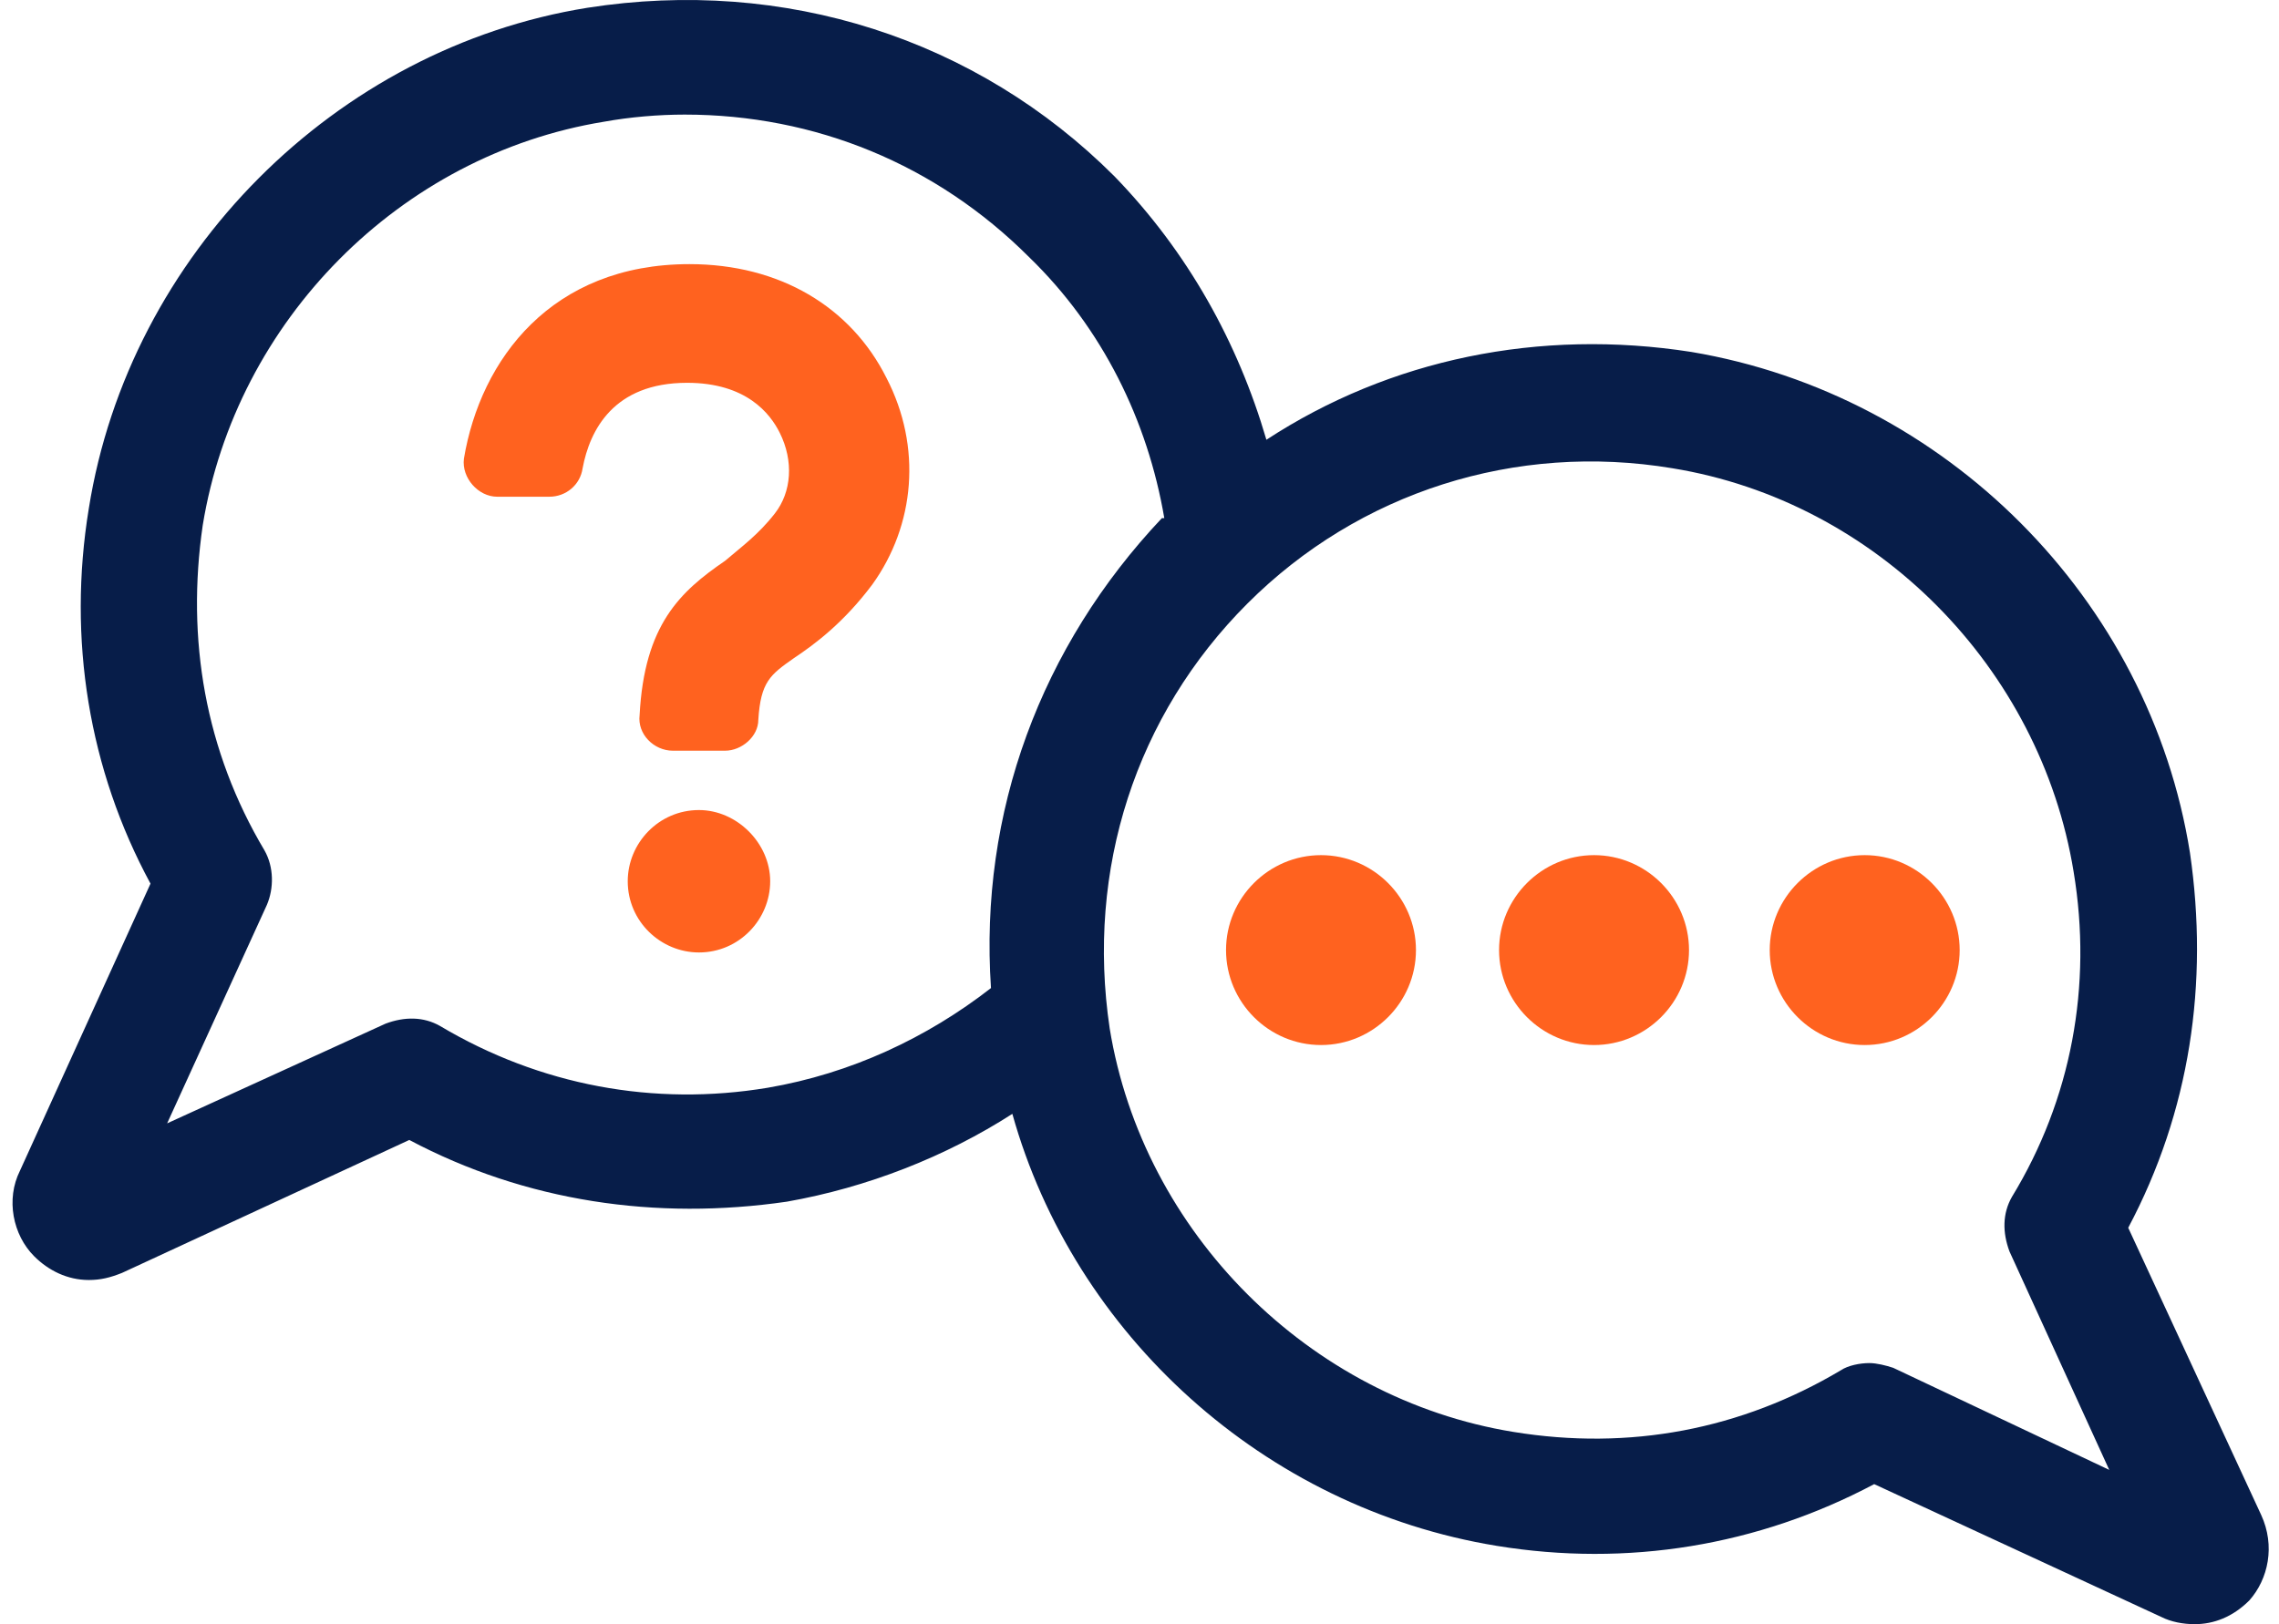 <svg width="101" height="72" viewBox="0 0 101 72" fill="none" xmlns="http://www.w3.org/2000/svg">
<path d="M30.555 11.709C24.453 11.709 21.296 15.918 20.559 20.337C20.454 21.179 21.191 22.02 22.033 22.02H24.347C25.084 22.02 25.715 21.494 25.82 20.758C26.136 19.074 27.188 16.97 30.45 16.97C33.081 16.97 34.133 18.338 34.554 19.18C35.185 20.442 35.08 21.81 34.343 22.757C33.607 23.704 32.87 24.23 32.134 24.861C30.134 26.229 28.556 27.702 28.346 31.701C28.241 32.542 28.977 33.279 29.819 33.279H32.134C32.87 33.279 33.607 32.648 33.607 31.911C33.712 30.228 34.133 29.912 35.185 29.175C36.132 28.544 37.395 27.597 38.657 25.914C40.551 23.283 40.867 19.811 39.289 16.759C37.71 13.603 34.554 11.709 30.555 11.709Z" fill="#FF621F"/>
<path d="M30.976 35.91C29.188 35.91 27.82 37.383 27.82 39.067C27.82 40.855 29.293 42.223 30.976 42.223C32.765 42.223 34.133 40.75 34.133 39.067C34.133 37.383 32.66 35.91 30.976 35.91Z" fill="#FF621F"/>
<path d="M100.211 67.16L94.318 54.428C97.054 49.273 97.896 43.591 97.054 37.804C95.265 26.545 86.216 17.496 74.958 15.602C68.224 14.55 61.595 15.918 56.124 19.495C54.861 15.181 52.651 11.183 49.39 7.816C43.287 1.713 34.764 -1.022 26.031 0.345C14.878 2.134 5.723 11.288 3.935 22.547C2.988 28.334 3.935 34.121 6.67 39.172L0.883 51.903C0.252 53.166 0.568 54.744 1.515 55.691C2.146 56.322 2.988 56.743 3.935 56.743C4.461 56.743 4.882 56.638 5.408 56.428L18.139 50.535C23.295 53.271 29.082 54.113 34.869 53.271C38.447 52.64 41.919 51.272 44.865 49.378C47.601 59.163 56.019 66.844 66.33 68.528C72.117 69.475 77.904 68.528 83.06 65.792L95.791 71.684C96.212 71.895 96.738 72 97.264 72C98.106 72 98.948 71.684 99.685 70.948C100.526 70.001 100.842 68.528 100.211 67.16ZM34.028 48.22C28.977 49.062 23.927 48.115 19.507 45.485C18.771 45.064 17.929 45.064 17.087 45.379L7.407 49.799L11.826 40.118C12.142 39.382 12.142 38.435 11.721 37.698C9.091 33.279 8.249 28.334 8.985 23.283C10.458 14.234 17.718 6.869 26.767 5.396C27.925 5.186 29.188 5.08 30.345 5.08C36.132 5.08 41.498 7.29 45.602 11.393C48.864 14.55 50.863 18.654 51.599 22.968C51.599 22.968 51.599 22.968 51.494 22.968C46.128 28.649 43.392 36.015 43.918 43.801C41.077 46.011 37.71 47.589 34.028 48.22ZM83.902 60.636C83.586 60.531 83.165 60.426 82.849 60.426C82.429 60.426 81.903 60.531 81.587 60.742C77.168 63.372 72.222 64.319 67.067 63.477C58.018 62.004 50.652 54.639 49.179 45.59C48.127 38.54 50.337 31.701 55.282 26.756C60.227 21.81 67.172 19.601 74.116 20.758C83.165 22.231 90.425 29.596 91.898 38.645C92.74 43.696 91.793 48.746 89.163 53.06C88.742 53.797 88.742 54.639 89.057 55.48L93.477 65.161L83.902 60.636Z" fill="#071D49"/>
<path d="M58.544 37.909C56.229 37.909 54.335 39.803 54.335 42.118C54.335 44.433 56.229 46.327 58.544 46.327C60.858 46.327 62.752 44.433 62.752 42.118C62.752 39.803 60.858 37.909 58.544 37.909Z" fill="#FF621F"/>
<path d="M70.644 37.909C68.329 37.909 66.435 39.803 66.435 42.118C66.435 44.433 68.329 46.327 70.644 46.327C72.959 46.327 74.853 44.433 74.853 42.118C74.853 39.803 72.959 37.909 70.644 37.909Z" fill="#FF621F"/>
<path d="M82.639 37.909C80.324 37.909 78.43 39.803 78.43 42.118C78.43 44.433 80.324 46.327 82.639 46.327C84.954 46.327 86.848 44.433 86.848 42.118C86.848 39.803 84.954 37.909 82.639 37.909Z" fill="#FF621F"/>
</svg>
